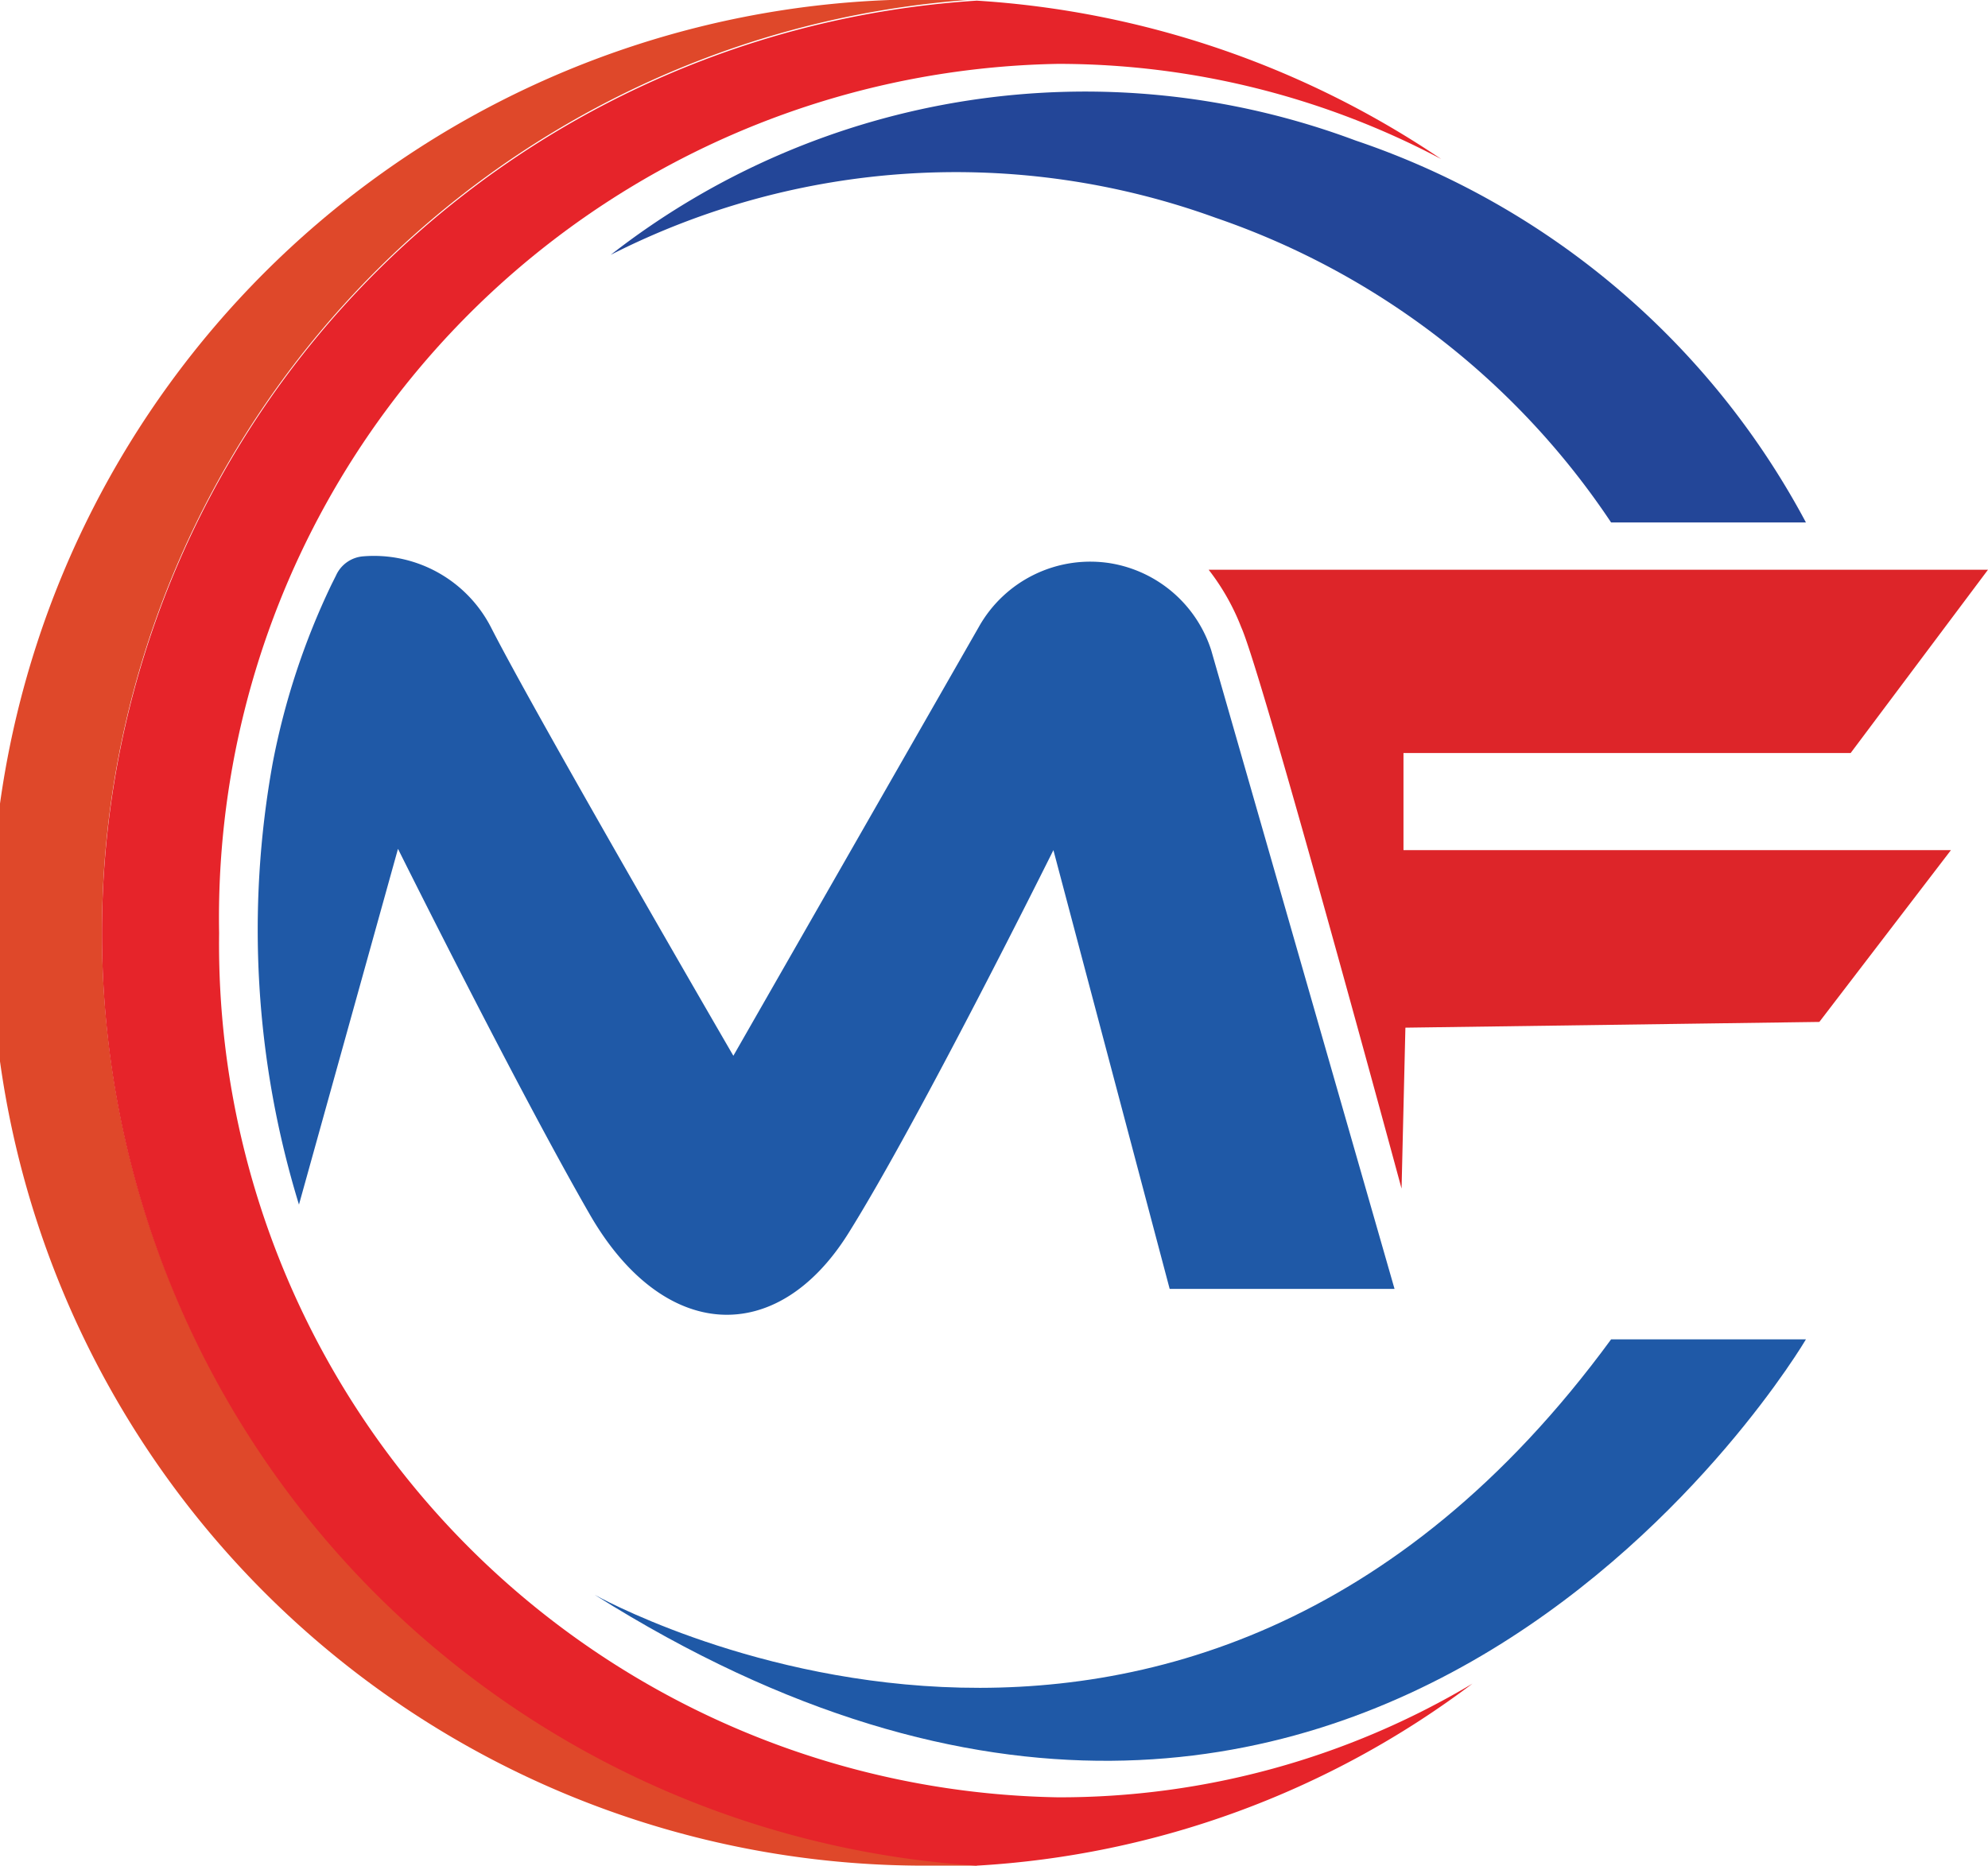 <?xml version="1.0" encoding="UTF-8"?>
<svg xmlns="http://www.w3.org/2000/svg" id="Layer_1" data-name="Layer 1" viewBox="0 0 31.12 29.22">
  <defs>
    <style>.cls-1{fill:#df482a;}.cls-2{fill:#e6242a;}.cls-3{fill:#234698;}.cls-4{fill:#1f59a7;}.cls-5{fill:#dd2529;}.cls-6{fill:none;stroke:#231f20;stroke-miterlimit:10;stroke-width:0.25px;}</style>
  </defs>
  <path class="cls-1" d="M15.73,30.6h-.82a14.61,14.61,0,0,1,0-29.22h.82a14.63,14.63,0,0,0,0,29.2Z" transform="translate(-0.44 -1.39)"></path>
  <path class="cls-2" d="M23.49,27.75a14.24,14.24,0,0,1-7.76,2.85,14.63,14.63,0,0,1,0-29.2A14.61,14.61,0,0,1,23,3.88a12.82,12.82,0,0,0-6-1.49A13.37,13.37,0,0,0,3.87,16,13.36,13.36,0,0,0,17,29.53,12.61,12.61,0,0,0,23.49,27.75Z" transform="translate(-0.44 -1.39)"></path>
  <path class="cls-3" d="M28.71,9.57H25.66A12.18,12.18,0,0,0,19.47,4.8,11.92,11.92,0,0,0,10,5.38,12.07,12.07,0,0,1,21.66,3.59,12.53,12.53,0,0,1,28.71,9.57Z" transform="translate(-0.44 -1.39)"></path>
  <path class="cls-4" d="M5.12,20.25a14.66,14.66,0,0,1-.41-6.92,11.42,11.42,0,0,1,.92-2.79l.07-.14a.51.51,0,0,1,.43-.3,2.06,2.06,0,0,1,2,1.12c.73,1.43,3.79,6.7,3.79,6.7l3.84-6.71a2,2,0,0,1,2.07-1,2,2,0,0,1,1.57,1.36l2.87,10H18.75l-1.82-6.87s-2.09,4.21-3.21,6-2.9,1.7-4.05-.3-3-5.72-3-5.72Z" transform="translate(-0.44 -1.39)"></path>
  <path class="cls-5" d="M22.38,20s-2.18-8.06-2.51-8.79a3.56,3.56,0,0,0-.51-.9h12.2l-2.15,2.87-7,0v1.52l8.57,0-2.06,2.69-6.48.09Z" transform="translate(-0.44 -1.39)"></path>
  <path class="cls-6" d="M13.3,10.61" transform="translate(-0.44 -1.39)"></path>
  <path class="cls-4" d="M9.75,26.36s9.19,5.18,15.91-4h3.05S21.88,34,9.75,26.36Z" transform="translate(-0.44 -1.39)"></path>
</svg>
